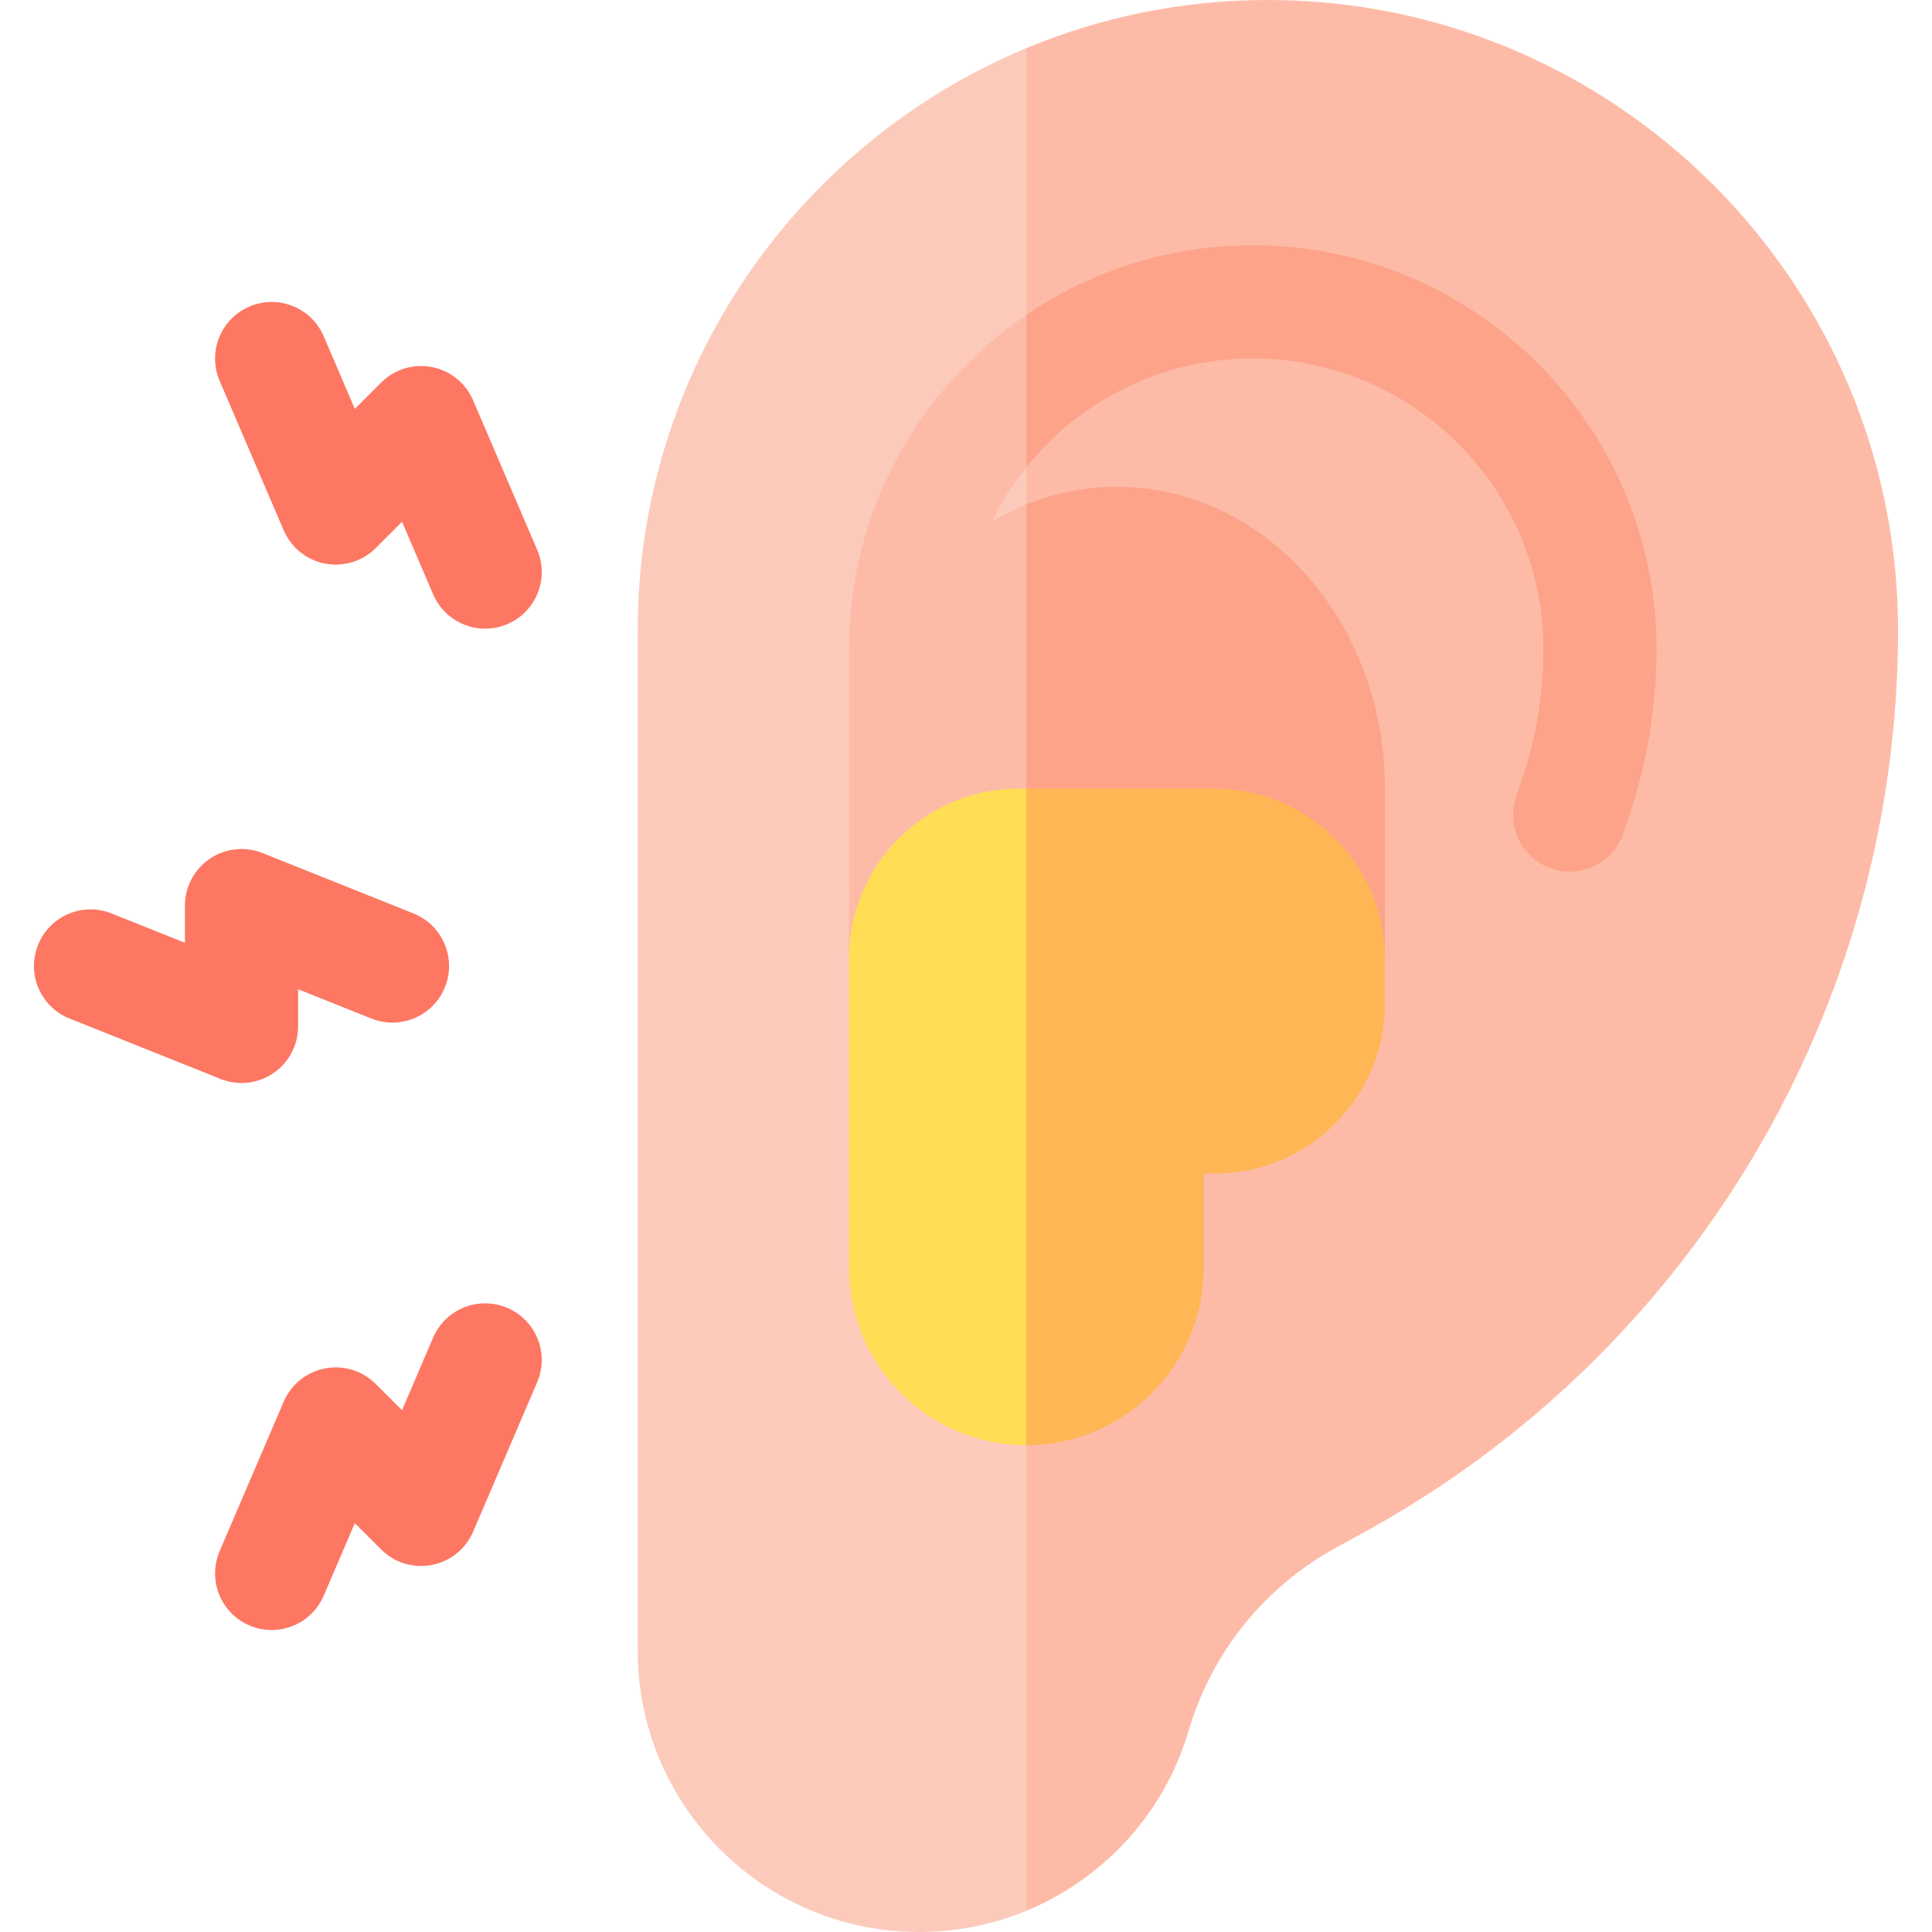 <svg width="56" height="56" viewBox="0 0 56 56" fill="none" xmlns="http://www.w3.org/2000/svg">
<g clip-path="url(#clip0_3318_15201)">
<path d="M41.719 25.266L29.75 55.386C28.772 55.791 27.72 56 26.637 56C22.142 56 18.485 52.343 18.485 47.847V18.266C18.485 10.673 23.142 4.146 29.75 1.395L41.719 25.266Z" fill="#FCCABB"/>
<path d="M55.016 18.266C55.016 29.189 49.059 39.223 39.469 44.453L38.754 44.844C36.659 45.987 35.133 47.876 34.454 50.164C33.951 51.862 32.935 53.32 31.515 54.38C30.971 54.788 30.378 55.126 29.75 55.386V1.395C31.907 0.497 34.272 0 36.75 0C46.821 0 55.016 8.194 55.016 18.266Z" fill="#FDBBA7"/>
<path d="M33.648 21.966L29.75 27.781H24.61V18.812C24.61 14.79 26.649 11.235 29.75 9.127L31.079 10.321L29.75 13.542C29.357 14.03 29.019 14.56 28.744 15.123C29.067 14.931 29.402 14.763 29.75 14.623L33.648 21.966Z" fill="#FDBBA7"/>
<path d="M40.141 22.818V27.781H29.75V14.623C30.569 14.291 31.454 14.109 32.375 14.109C36.657 14.109 40.141 18.016 40.141 22.818Z" fill="#FDA38A"/>
<path d="M48.016 18.812C48.016 20.441 47.754 22.049 47.24 23.594L47.057 24.143C46.77 25.003 45.84 25.468 44.982 25.181C44.122 24.895 43.657 23.965 43.944 23.107L44.127 22.556C44.53 21.347 44.735 20.088 44.735 18.812C44.735 14.168 40.957 10.391 36.313 10.391C33.661 10.391 31.294 11.621 29.75 13.542V9.127C31.623 7.854 33.882 7.109 36.313 7.109C42.766 7.109 48.016 12.359 48.016 18.812Z" fill="#FDA38A"/>
<path d="M33.062 31.391L29.75 41.891C26.915 41.891 24.61 39.585 24.61 36.75V27.781C24.61 25.068 26.818 22.859 29.531 22.859H29.75L33.062 31.391Z" fill="#FFDE55"/>
<path d="M40.141 27.781V29.094C40.141 31.807 37.932 34.016 35.219 34.016H34.891V36.75C34.891 39.585 32.585 41.891 29.75 41.891V22.859H35.219C37.932 22.859 40.141 25.068 40.141 27.781Z" fill="#FFB655"/>
<path d="M7.874 47.247C7.659 47.247 7.44 47.205 7.229 47.114C6.396 46.757 6.01 45.793 6.367 44.96L8.223 40.629C8.329 40.382 8.493 40.166 8.702 39.997C8.911 39.829 9.158 39.715 9.421 39.664C9.684 39.613 9.956 39.628 10.212 39.706C10.469 39.785 10.702 39.925 10.891 40.115L11.653 40.876L12.554 38.773C12.911 37.94 13.876 37.554 14.709 37.911C15.541 38.268 15.927 39.233 15.57 40.065L13.714 44.396C13.608 44.643 13.444 44.86 13.235 45.028C13.027 45.196 12.78 45.31 12.516 45.361C12.253 45.412 11.982 45.397 11.725 45.319C11.469 45.24 11.236 45.1 11.046 44.91L10.285 44.149L9.383 46.252C9.117 46.874 8.511 47.247 7.874 47.247ZM7 31.391C6.794 31.391 6.588 31.352 6.391 31.273L2.016 29.523C1.175 29.187 0.765 28.232 1.102 27.391C1.438 26.549 2.393 26.14 3.235 26.477L5.36 27.327V26.25C5.36 25.982 5.425 25.718 5.551 25.481C5.677 25.244 5.859 25.042 6.081 24.891C6.303 24.741 6.558 24.648 6.825 24.619C7.091 24.59 7.361 24.627 7.61 24.727L11.985 26.477C12.826 26.813 13.235 27.768 12.899 28.609C12.562 29.451 11.607 29.86 10.766 29.523L8.641 28.673V29.75C8.641 29.965 8.598 30.179 8.516 30.378C8.433 30.577 8.313 30.758 8.16 30.91C8.008 31.062 7.827 31.183 7.628 31.266C7.429 31.348 7.216 31.391 7 31.391ZM14.063 18.222C13.427 18.222 12.821 17.849 12.554 17.227L11.653 15.124L10.891 15.885C10.702 16.075 10.469 16.215 10.212 16.293C9.956 16.372 9.684 16.387 9.421 16.336C9.158 16.285 8.911 16.171 8.702 16.003C8.493 15.834 8.329 15.617 8.223 15.371L6.367 11.04C6.01 10.207 6.396 9.243 7.229 8.886C8.062 8.529 9.026 8.915 9.383 9.747L10.285 11.851L11.046 11.09C11.236 10.9 11.469 10.76 11.725 10.681C11.982 10.603 12.253 10.588 12.516 10.639C12.78 10.69 13.027 10.804 13.235 10.972C13.444 11.14 13.608 11.357 13.714 11.604L15.57 15.935C15.927 16.767 15.541 17.732 14.709 18.089C14.505 18.177 14.285 18.222 14.063 18.222Z" fill="#FD7762"/>
</g>
<defs>
<clipPath id="clip0_3318_15201">
<rect width="56" height="56" fill="white"/>
</clipPath>
</defs>
</svg>
